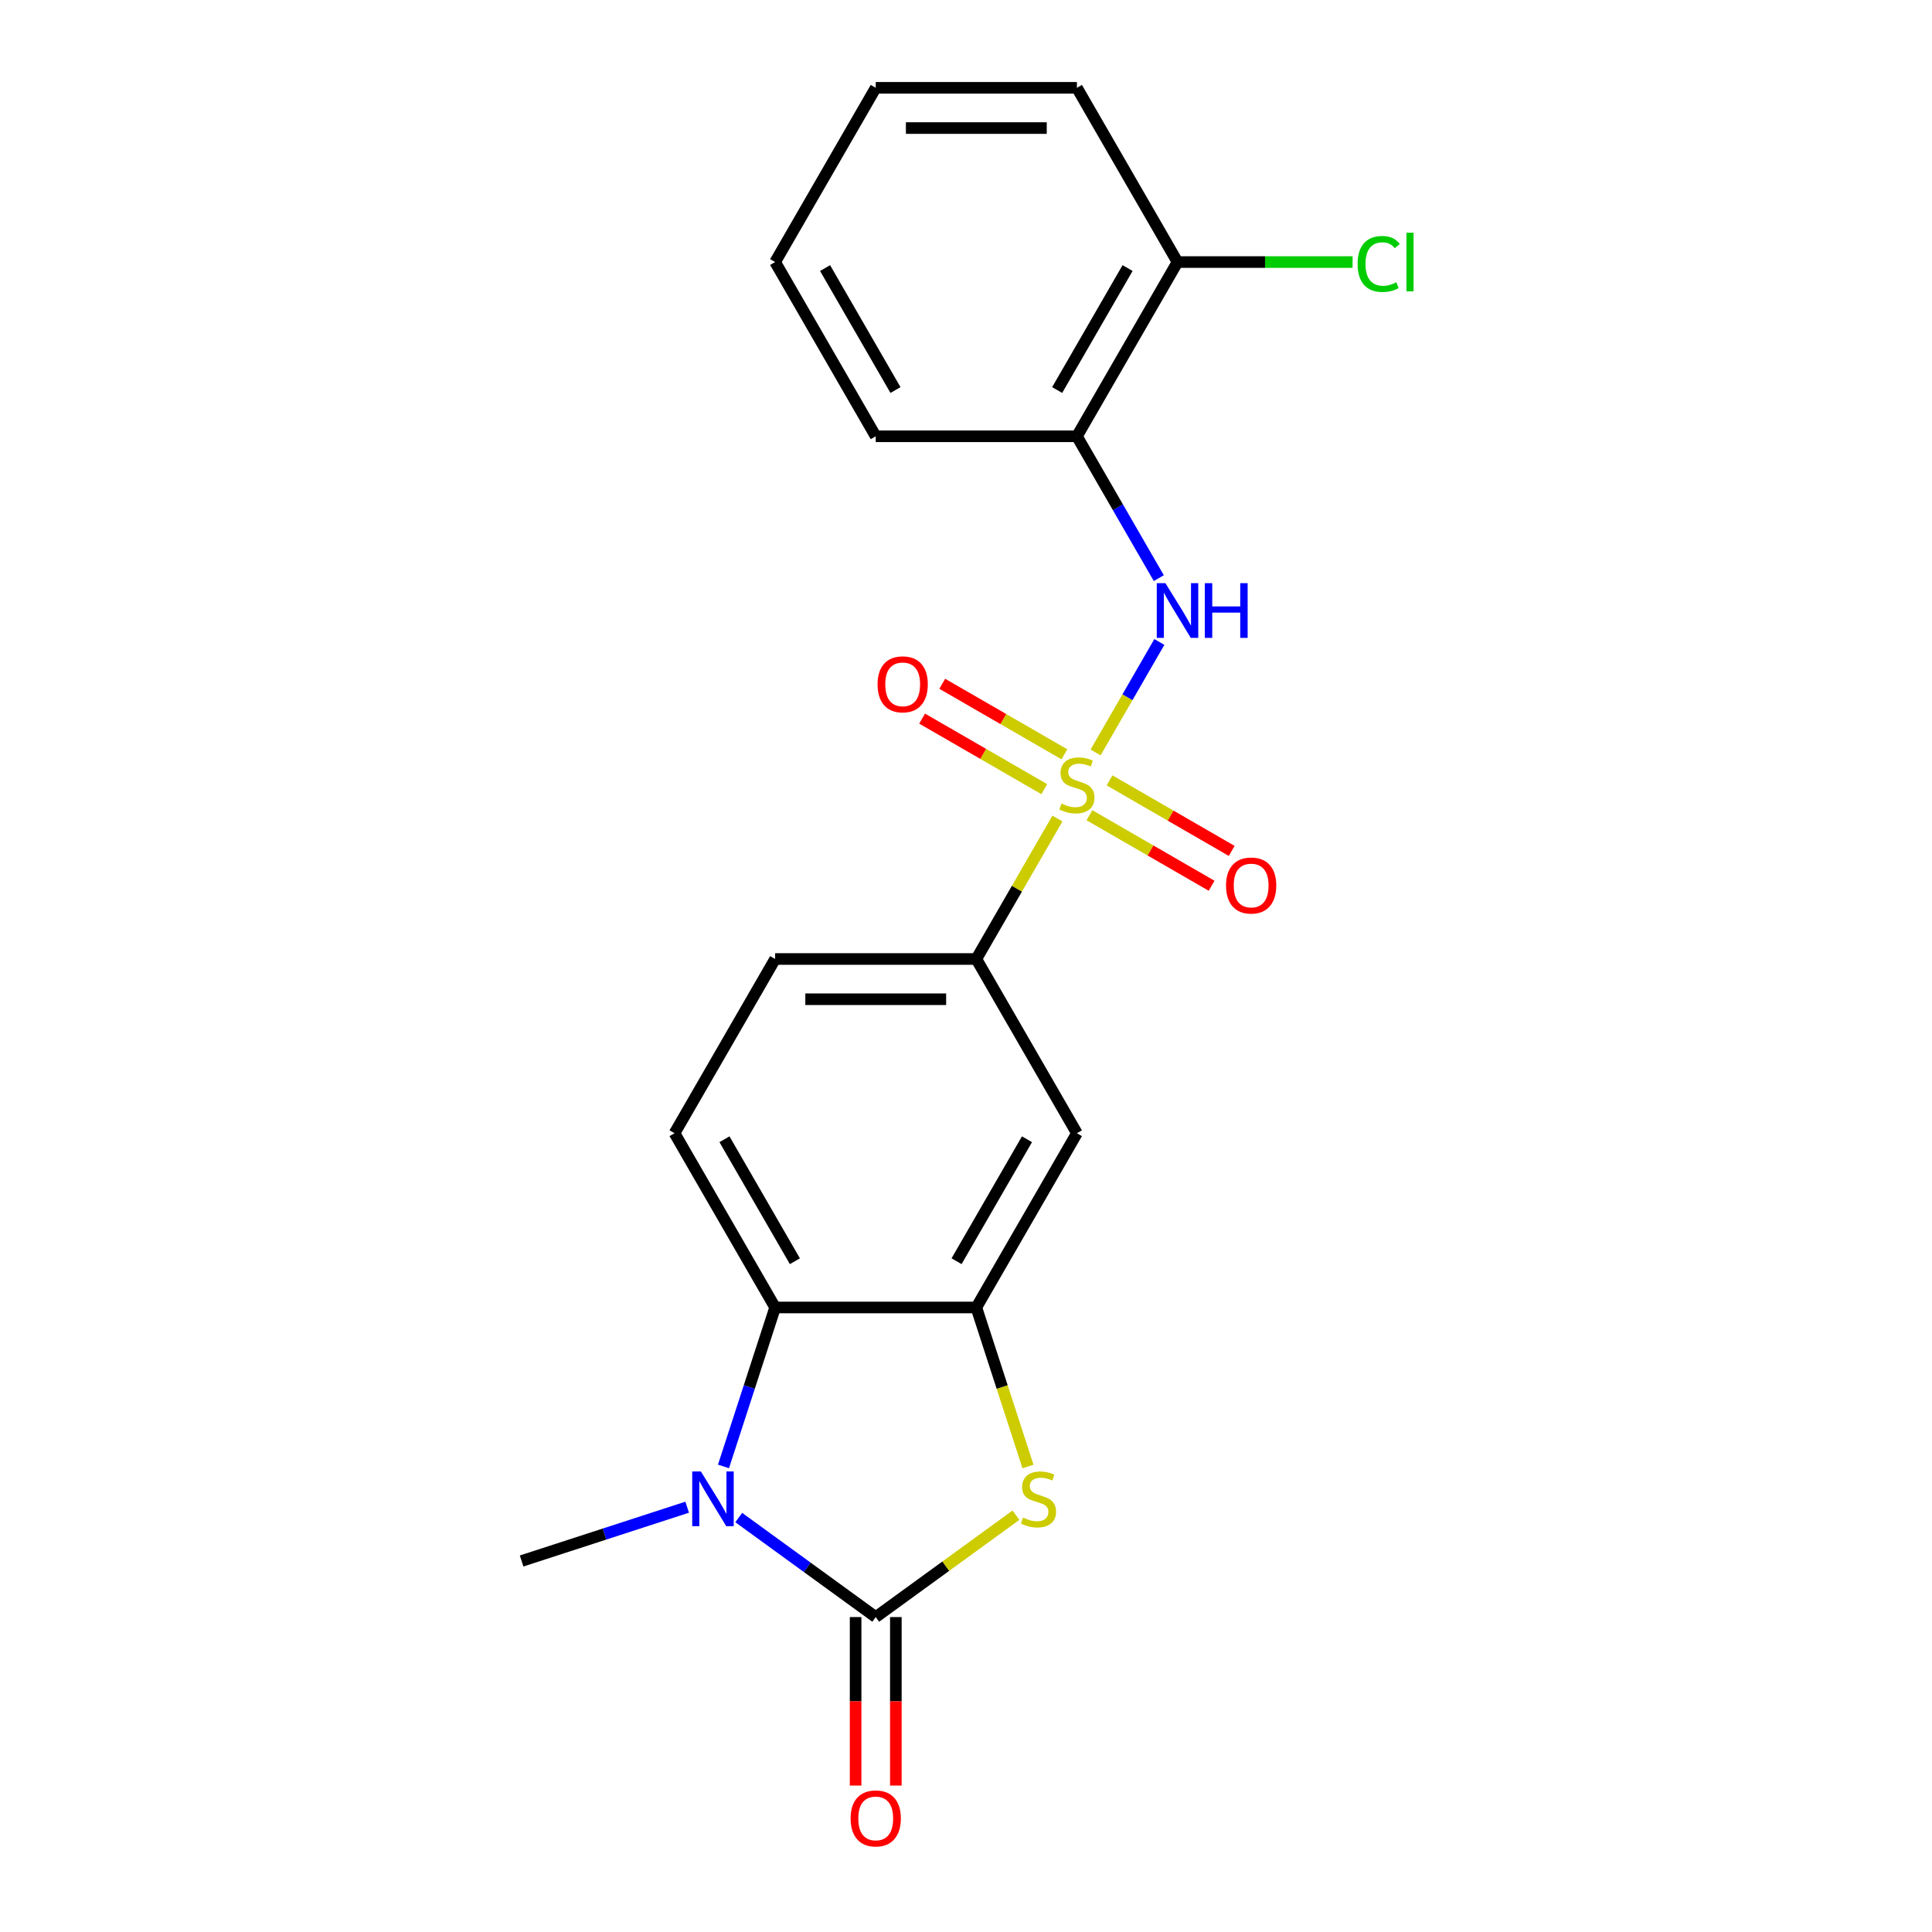 <?xml version='1.0' encoding='iso-8859-1'?>
<svg version='1.1' baseProfile='full'
              xmlns='http://www.w3.org/2000/svg'
                      xmlns:rdkit='http://www.rdkit.org/xml'
                      xmlns:xlink='http://www.w3.org/1999/xlink'
                  xml:space='preserve'
width='1000px' height='1000px' viewBox='0 0 1000 1000'>
<!-- END OF HEADER -->
<rect style='opacity:1.0;fill:#FFFFFF;stroke:none' width='1000' height='1000' x='0' y='0'> </rect>
<path class='bond-5' d='M 567.067,389.469 L 583.573,360.879' style='fill:none;fill-rule:evenodd;stroke:#CCCC00;stroke-width:6px;stroke-linecap:butt;stroke-linejoin:miter;stroke-opacity:1' />
<path class='bond-5' d='M 583.573,360.879 L 600.08,332.288' style='fill:none;fill-rule:evenodd;stroke:#0000FF;stroke-width:6px;stroke-linecap:butt;stroke-linejoin:miter;stroke-opacity:1' />
<path class='bond-6' d='M 547.317,423.676 L 526.33,460.026' style='fill:none;fill-rule:evenodd;stroke:#CCCC00;stroke-width:6px;stroke-linecap:butt;stroke-linejoin:miter;stroke-opacity:1' />
<path class='bond-6' d='M 526.33,460.026 L 505.343,496.377' style='fill:none;fill-rule:evenodd;stroke:#000000;stroke-width:6px;stroke-linecap:butt;stroke-linejoin:miter;stroke-opacity:1' />
<path class='bond-9' d='M 563.888,421.956 L 595.505,440.21' style='fill:none;fill-rule:evenodd;stroke:#CCCC00;stroke-width:6px;stroke-linecap:butt;stroke-linejoin:miter;stroke-opacity:1' />
<path class='bond-9' d='M 595.505,440.21 L 627.123,458.465' style='fill:none;fill-rule:evenodd;stroke:#FF0000;stroke-width:6px;stroke-linecap:butt;stroke-linejoin:miter;stroke-opacity:1' />
<path class='bond-9' d='M 574.301,403.919 L 605.919,422.173' style='fill:none;fill-rule:evenodd;stroke:#CCCC00;stroke-width:6px;stroke-linecap:butt;stroke-linejoin:miter;stroke-opacity:1' />
<path class='bond-9' d='M 605.919,422.173 L 637.536,440.428' style='fill:none;fill-rule:evenodd;stroke:#FF0000;stroke-width:6px;stroke-linecap:butt;stroke-linejoin:miter;stroke-opacity:1' />
<path class='bond-10' d='M 550.935,390.428 L 519.317,372.174' style='fill:none;fill-rule:evenodd;stroke:#CCCC00;stroke-width:6px;stroke-linecap:butt;stroke-linejoin:miter;stroke-opacity:1' />
<path class='bond-10' d='M 519.317,372.174 L 487.7,353.92' style='fill:none;fill-rule:evenodd;stroke:#FF0000;stroke-width:6px;stroke-linecap:butt;stroke-linejoin:miter;stroke-opacity:1' />
<path class='bond-10' d='M 540.521,408.465 L 508.904,390.211' style='fill:none;fill-rule:evenodd;stroke:#CCCC00;stroke-width:6px;stroke-linecap:butt;stroke-linejoin:miter;stroke-opacity:1' />
<path class='bond-10' d='M 508.904,390.211 L 477.286,371.957' style='fill:none;fill-rule:evenodd;stroke:#FF0000;stroke-width:6px;stroke-linecap:butt;stroke-linejoin:miter;stroke-opacity:1' />
<path class='bond-0' d='M 453.275,836.994 L 489.557,810.634' style='fill:none;fill-rule:evenodd;stroke:#000000;stroke-width:6px;stroke-linecap:butt;stroke-linejoin:miter;stroke-opacity:1' />
<path class='bond-0' d='M 489.557,810.634 L 525.84,784.273' style='fill:none;fill-rule:evenodd;stroke:#CCCC00;stroke-width:6px;stroke-linecap:butt;stroke-linejoin:miter;stroke-opacity:1' />
<path class='bond-12' d='M 442.862,836.994 L 442.862,880.6' style='fill:none;fill-rule:evenodd;stroke:#000000;stroke-width:6px;stroke-linecap:butt;stroke-linejoin:miter;stroke-opacity:1' />
<path class='bond-12' d='M 442.862,880.6 L 442.862,924.207' style='fill:none;fill-rule:evenodd;stroke:#FF0000;stroke-width:6px;stroke-linecap:butt;stroke-linejoin:miter;stroke-opacity:1' />
<path class='bond-12' d='M 463.689,836.994 L 463.689,880.6' style='fill:none;fill-rule:evenodd;stroke:#000000;stroke-width:6px;stroke-linecap:butt;stroke-linejoin:miter;stroke-opacity:1' />
<path class='bond-12' d='M 463.689,880.6 L 463.689,924.207' style='fill:none;fill-rule:evenodd;stroke:#FF0000;stroke-width:6px;stroke-linecap:butt;stroke-linejoin:miter;stroke-opacity:1' />
<path class='bond-22' d='M 453.275,836.994 L 417.823,811.237' style='fill:none;fill-rule:evenodd;stroke:#000000;stroke-width:6px;stroke-linecap:butt;stroke-linejoin:miter;stroke-opacity:1' />
<path class='bond-22' d='M 417.823,811.237 L 382.371,785.479' style='fill:none;fill-rule:evenodd;stroke:#0000FF;stroke-width:6px;stroke-linecap:butt;stroke-linejoin:miter;stroke-opacity:1' />
<path class='bond-1' d='M 374.474,759.021 L 387.841,717.883' style='fill:none;fill-rule:evenodd;stroke:#0000FF;stroke-width:6px;stroke-linecap:butt;stroke-linejoin:miter;stroke-opacity:1' />
<path class='bond-1' d='M 387.841,717.883 L 401.207,676.745' style='fill:none;fill-rule:evenodd;stroke:#000000;stroke-width:6px;stroke-linecap:butt;stroke-linejoin:miter;stroke-opacity:1' />
<path class='bond-15' d='M 355.684,780.12 L 312.836,794.042' style='fill:none;fill-rule:evenodd;stroke:#0000FF;stroke-width:6px;stroke-linecap:butt;stroke-linejoin:miter;stroke-opacity:1' />
<path class='bond-15' d='M 312.836,794.042 L 269.988,807.964' style='fill:none;fill-rule:evenodd;stroke:#000000;stroke-width:6px;stroke-linecap:butt;stroke-linejoin:miter;stroke-opacity:1' />
<path class='bond-2' d='M 532.089,759.061 L 518.716,717.903' style='fill:none;fill-rule:evenodd;stroke:#CCCC00;stroke-width:6px;stroke-linecap:butt;stroke-linejoin:miter;stroke-opacity:1' />
<path class='bond-2' d='M 518.716,717.903 L 505.343,676.745' style='fill:none;fill-rule:evenodd;stroke:#000000;stroke-width:6px;stroke-linecap:butt;stroke-linejoin:miter;stroke-opacity:1' />
<path class='bond-3' d='M 505.343,676.745 L 557.411,586.561' style='fill:none;fill-rule:evenodd;stroke:#000000;stroke-width:6px;stroke-linecap:butt;stroke-linejoin:miter;stroke-opacity:1' />
<path class='bond-3' d='M 495.117,652.804 L 531.564,589.675' style='fill:none;fill-rule:evenodd;stroke:#000000;stroke-width:6px;stroke-linecap:butt;stroke-linejoin:miter;stroke-opacity:1' />
<path class='bond-21' d='M 505.343,676.745 L 401.207,676.745' style='fill:none;fill-rule:evenodd;stroke:#000000;stroke-width:6px;stroke-linecap:butt;stroke-linejoin:miter;stroke-opacity:1' />
<path class='bond-4' d='M 401.207,676.745 L 349.139,586.561' style='fill:none;fill-rule:evenodd;stroke:#000000;stroke-width:6px;stroke-linecap:butt;stroke-linejoin:miter;stroke-opacity:1' />
<path class='bond-4' d='M 411.434,652.804 L 374.986,589.675' style='fill:none;fill-rule:evenodd;stroke:#000000;stroke-width:6px;stroke-linecap:butt;stroke-linejoin:miter;stroke-opacity:1' />
<path class='bond-8' d='M 599.801,299.244 L 578.606,262.534' style='fill:none;fill-rule:evenodd;stroke:#0000FF;stroke-width:6px;stroke-linecap:butt;stroke-linejoin:miter;stroke-opacity:1' />
<path class='bond-8' d='M 578.606,262.534 L 557.411,225.823' style='fill:none;fill-rule:evenodd;stroke:#000000;stroke-width:6px;stroke-linecap:butt;stroke-linejoin:miter;stroke-opacity:1' />
<path class='bond-7' d='M 505.343,496.377 L 557.411,586.561' style='fill:none;fill-rule:evenodd;stroke:#000000;stroke-width:6px;stroke-linecap:butt;stroke-linejoin:miter;stroke-opacity:1' />
<path class='bond-13' d='M 505.343,496.377 L 401.207,496.377' style='fill:none;fill-rule:evenodd;stroke:#000000;stroke-width:6px;stroke-linecap:butt;stroke-linejoin:miter;stroke-opacity:1' />
<path class='bond-13' d='M 489.723,517.204 L 416.828,517.204' style='fill:none;fill-rule:evenodd;stroke:#000000;stroke-width:6px;stroke-linecap:butt;stroke-linejoin:miter;stroke-opacity:1' />
<path class='bond-14' d='M 557.411,225.823 L 609.479,135.639' style='fill:none;fill-rule:evenodd;stroke:#000000;stroke-width:6px;stroke-linecap:butt;stroke-linejoin:miter;stroke-opacity:1' />
<path class='bond-14' d='M 547.185,201.882 L 583.632,138.753' style='fill:none;fill-rule:evenodd;stroke:#000000;stroke-width:6px;stroke-linecap:butt;stroke-linejoin:miter;stroke-opacity:1' />
<path class='bond-17' d='M 557.411,225.823 L 453.275,225.823' style='fill:none;fill-rule:evenodd;stroke:#000000;stroke-width:6px;stroke-linecap:butt;stroke-linejoin:miter;stroke-opacity:1' />
<path class='bond-11' d='M 349.139,586.561 L 401.207,496.377' style='fill:none;fill-rule:evenodd;stroke:#000000;stroke-width:6px;stroke-linecap:butt;stroke-linejoin:miter;stroke-opacity:1' />
<path class='bond-16' d='M 609.479,135.639 L 654.786,135.639' style='fill:none;fill-rule:evenodd;stroke:#000000;stroke-width:6px;stroke-linecap:butt;stroke-linejoin:miter;stroke-opacity:1' />
<path class='bond-16' d='M 654.786,135.639 L 700.092,135.639' style='fill:none;fill-rule:evenodd;stroke:#00CC00;stroke-width:6px;stroke-linecap:butt;stroke-linejoin:miter;stroke-opacity:1' />
<path class='bond-18' d='M 609.479,135.639 L 557.411,45.455' style='fill:none;fill-rule:evenodd;stroke:#000000;stroke-width:6px;stroke-linecap:butt;stroke-linejoin:miter;stroke-opacity:1' />
<path class='bond-19' d='M 453.275,225.823 L 401.207,135.639' style='fill:none;fill-rule:evenodd;stroke:#000000;stroke-width:6px;stroke-linecap:butt;stroke-linejoin:miter;stroke-opacity:1' />
<path class='bond-19' d='M 463.502,201.882 L 427.054,138.753' style='fill:none;fill-rule:evenodd;stroke:#000000;stroke-width:6px;stroke-linecap:butt;stroke-linejoin:miter;stroke-opacity:1' />
<path class='bond-23' d='M 557.411,45.455 L 453.275,45.455' style='fill:none;fill-rule:evenodd;stroke:#000000;stroke-width:6px;stroke-linecap:butt;stroke-linejoin:miter;stroke-opacity:1' />
<path class='bond-23' d='M 541.791,66.282 L 468.896,66.282' style='fill:none;fill-rule:evenodd;stroke:#000000;stroke-width:6px;stroke-linecap:butt;stroke-linejoin:miter;stroke-opacity:1' />
<path class='bond-20' d='M 401.207,135.639 L 453.275,45.455' style='fill:none;fill-rule:evenodd;stroke:#000000;stroke-width:6px;stroke-linecap:butt;stroke-linejoin:miter;stroke-opacity:1' />
<path  class='atom-0' d='M 549.411 415.912
Q 549.731 416.032, 551.051 416.592
Q 552.371 417.152, 553.811 417.512
Q 555.291 417.832, 556.731 417.832
Q 559.411 417.832, 560.971 416.552
Q 562.531 415.232, 562.531 412.952
Q 562.531 411.392, 561.731 410.432
Q 560.971 409.472, 559.771 408.952
Q 558.571 408.432, 556.571 407.832
Q 554.051 407.072, 552.531 406.352
Q 551.051 405.632, 549.971 404.112
Q 548.931 402.592, 548.931 400.032
Q 548.931 396.472, 551.331 394.272
Q 553.771 392.072, 558.571 392.072
Q 561.851 392.072, 565.571 393.632
L 564.651 396.712
Q 561.251 395.312, 558.691 395.312
Q 555.931 395.312, 554.411 396.472
Q 552.891 397.592, 552.931 399.552
Q 552.931 401.072, 553.691 401.992
Q 554.491 402.912, 555.611 403.432
Q 556.771 403.952, 558.691 404.552
Q 561.251 405.352, 562.771 406.152
Q 564.291 406.952, 565.371 408.592
Q 566.491 410.192, 566.491 412.952
Q 566.491 416.872, 563.851 418.992
Q 561.251 421.072, 556.891 421.072
Q 554.371 421.072, 552.451 420.512
Q 550.571 419.992, 548.331 419.072
L 549.411 415.912
' fill='#CCCC00'/>
<path  class='atom-2' d='M 362.767 761.625
L 372.047 776.625
Q 372.967 778.105, 374.447 780.785
Q 375.927 783.465, 376.007 783.625
L 376.007 761.625
L 379.767 761.625
L 379.767 789.945
L 375.887 789.945
L 365.927 773.545
Q 364.767 771.625, 363.527 769.425
Q 362.327 767.225, 361.967 766.545
L 361.967 789.945
L 358.287 789.945
L 358.287 761.625
L 362.767 761.625
' fill='#0000FF'/>
<path  class='atom-3' d='M 529.523 785.505
Q 529.843 785.625, 531.163 786.185
Q 532.483 786.745, 533.923 787.105
Q 535.403 787.425, 536.843 787.425
Q 539.523 787.425, 541.083 786.145
Q 542.643 784.825, 542.643 782.545
Q 542.643 780.985, 541.843 780.025
Q 541.083 779.065, 539.883 778.545
Q 538.683 778.025, 536.683 777.425
Q 534.163 776.665, 532.643 775.945
Q 531.163 775.225, 530.083 773.705
Q 529.043 772.185, 529.043 769.625
Q 529.043 766.065, 531.443 763.865
Q 533.883 761.665, 538.683 761.665
Q 541.963 761.665, 545.683 763.225
L 544.763 766.305
Q 541.363 764.905, 538.803 764.905
Q 536.043 764.905, 534.523 766.065
Q 533.003 767.185, 533.043 769.145
Q 533.043 770.665, 533.803 771.585
Q 534.603 772.505, 535.723 773.025
Q 536.883 773.545, 538.803 774.145
Q 541.363 774.945, 542.883 775.745
Q 544.403 776.545, 545.483 778.185
Q 546.603 779.785, 546.603 782.545
Q 546.603 786.465, 543.963 788.585
Q 541.363 790.665, 537.003 790.665
Q 534.483 790.665, 532.563 790.105
Q 530.683 789.585, 528.443 788.665
L 529.523 785.505
' fill='#CCCC00'/>
<path  class='atom-6' d='M 603.219 301.848
L 612.499 316.848
Q 613.419 318.328, 614.899 321.008
Q 616.379 323.688, 616.459 323.848
L 616.459 301.848
L 620.219 301.848
L 620.219 330.168
L 616.339 330.168
L 606.379 313.768
Q 605.219 311.848, 603.979 309.648
Q 602.779 307.448, 602.419 306.768
L 602.419 330.168
L 598.739 330.168
L 598.739 301.848
L 603.219 301.848
' fill='#0000FF'/>
<path  class='atom-6' d='M 623.619 301.848
L 627.459 301.848
L 627.459 313.888
L 641.939 313.888
L 641.939 301.848
L 645.779 301.848
L 645.779 330.168
L 641.939 330.168
L 641.939 317.088
L 627.459 317.088
L 627.459 330.168
L 623.619 330.168
L 623.619 301.848
' fill='#0000FF'/>
<path  class='atom-10' d='M 634.596 458.34
Q 634.596 451.54, 637.956 447.74
Q 641.316 443.94, 647.596 443.94
Q 653.876 443.94, 657.236 447.74
Q 660.596 451.54, 660.596 458.34
Q 660.596 465.22, 657.196 469.14
Q 653.796 473.02, 647.596 473.02
Q 641.356 473.02, 637.956 469.14
Q 634.596 465.26, 634.596 458.34
M 647.596 469.82
Q 651.916 469.82, 654.236 466.94
Q 656.596 464.02, 656.596 458.34
Q 656.596 452.78, 654.236 449.98
Q 651.916 447.14, 647.596 447.14
Q 643.276 447.14, 640.916 449.94
Q 638.596 452.74, 638.596 458.34
Q 638.596 464.06, 640.916 466.94
Q 643.276 469.82, 647.596 469.82
' fill='#FF0000'/>
<path  class='atom-11' d='M 454.227 354.204
Q 454.227 347.404, 457.587 343.604
Q 460.947 339.804, 467.227 339.804
Q 473.507 339.804, 476.867 343.604
Q 480.227 347.404, 480.227 354.204
Q 480.227 361.084, 476.827 365.004
Q 473.427 368.884, 467.227 368.884
Q 460.987 368.884, 457.587 365.004
Q 454.227 361.124, 454.227 354.204
M 467.227 365.684
Q 471.547 365.684, 473.867 362.804
Q 476.227 359.884, 476.227 354.204
Q 476.227 348.644, 473.867 345.844
Q 471.547 343.004, 467.227 343.004
Q 462.907 343.004, 460.547 345.804
Q 458.227 348.604, 458.227 354.204
Q 458.227 359.924, 460.547 362.804
Q 462.907 365.684, 467.227 365.684
' fill='#FF0000'/>
<path  class='atom-13' d='M 440.275 941.21
Q 440.275 934.41, 443.635 930.61
Q 446.995 926.81, 453.275 926.81
Q 459.555 926.81, 462.915 930.61
Q 466.275 934.41, 466.275 941.21
Q 466.275 948.09, 462.875 952.01
Q 459.475 955.89, 453.275 955.89
Q 447.035 955.89, 443.635 952.01
Q 440.275 948.13, 440.275 941.21
M 453.275 952.69
Q 457.595 952.69, 459.915 949.81
Q 462.275 946.89, 462.275 941.21
Q 462.275 935.65, 459.915 932.85
Q 457.595 930.01, 453.275 930.01
Q 448.955 930.01, 446.595 932.81
Q 444.275 935.61, 444.275 941.21
Q 444.275 946.93, 446.595 949.81
Q 448.955 952.69, 453.275 952.69
' fill='#FF0000'/>
<path  class='atom-17' d='M 702.695 136.619
Q 702.695 129.579, 705.975 125.899
Q 709.295 122.179, 715.575 122.179
Q 721.415 122.179, 724.535 126.299
L 721.895 128.459
Q 719.615 125.459, 715.575 125.459
Q 711.295 125.459, 709.015 128.339
Q 706.775 131.179, 706.775 136.619
Q 706.775 142.219, 709.095 145.099
Q 711.455 147.979, 716.015 147.979
Q 719.135 147.979, 722.775 146.099
L 723.895 149.099
Q 722.415 150.059, 720.175 150.619
Q 717.935 151.179, 715.455 151.179
Q 709.295 151.179, 705.975 147.419
Q 702.695 143.659, 702.695 136.619
' fill='#00CC00'/>
<path  class='atom-17' d='M 727.975 120.459
L 731.655 120.459
L 731.655 150.819
L 727.975 150.819
L 727.975 120.459
' fill='#00CC00'/>
</svg>
